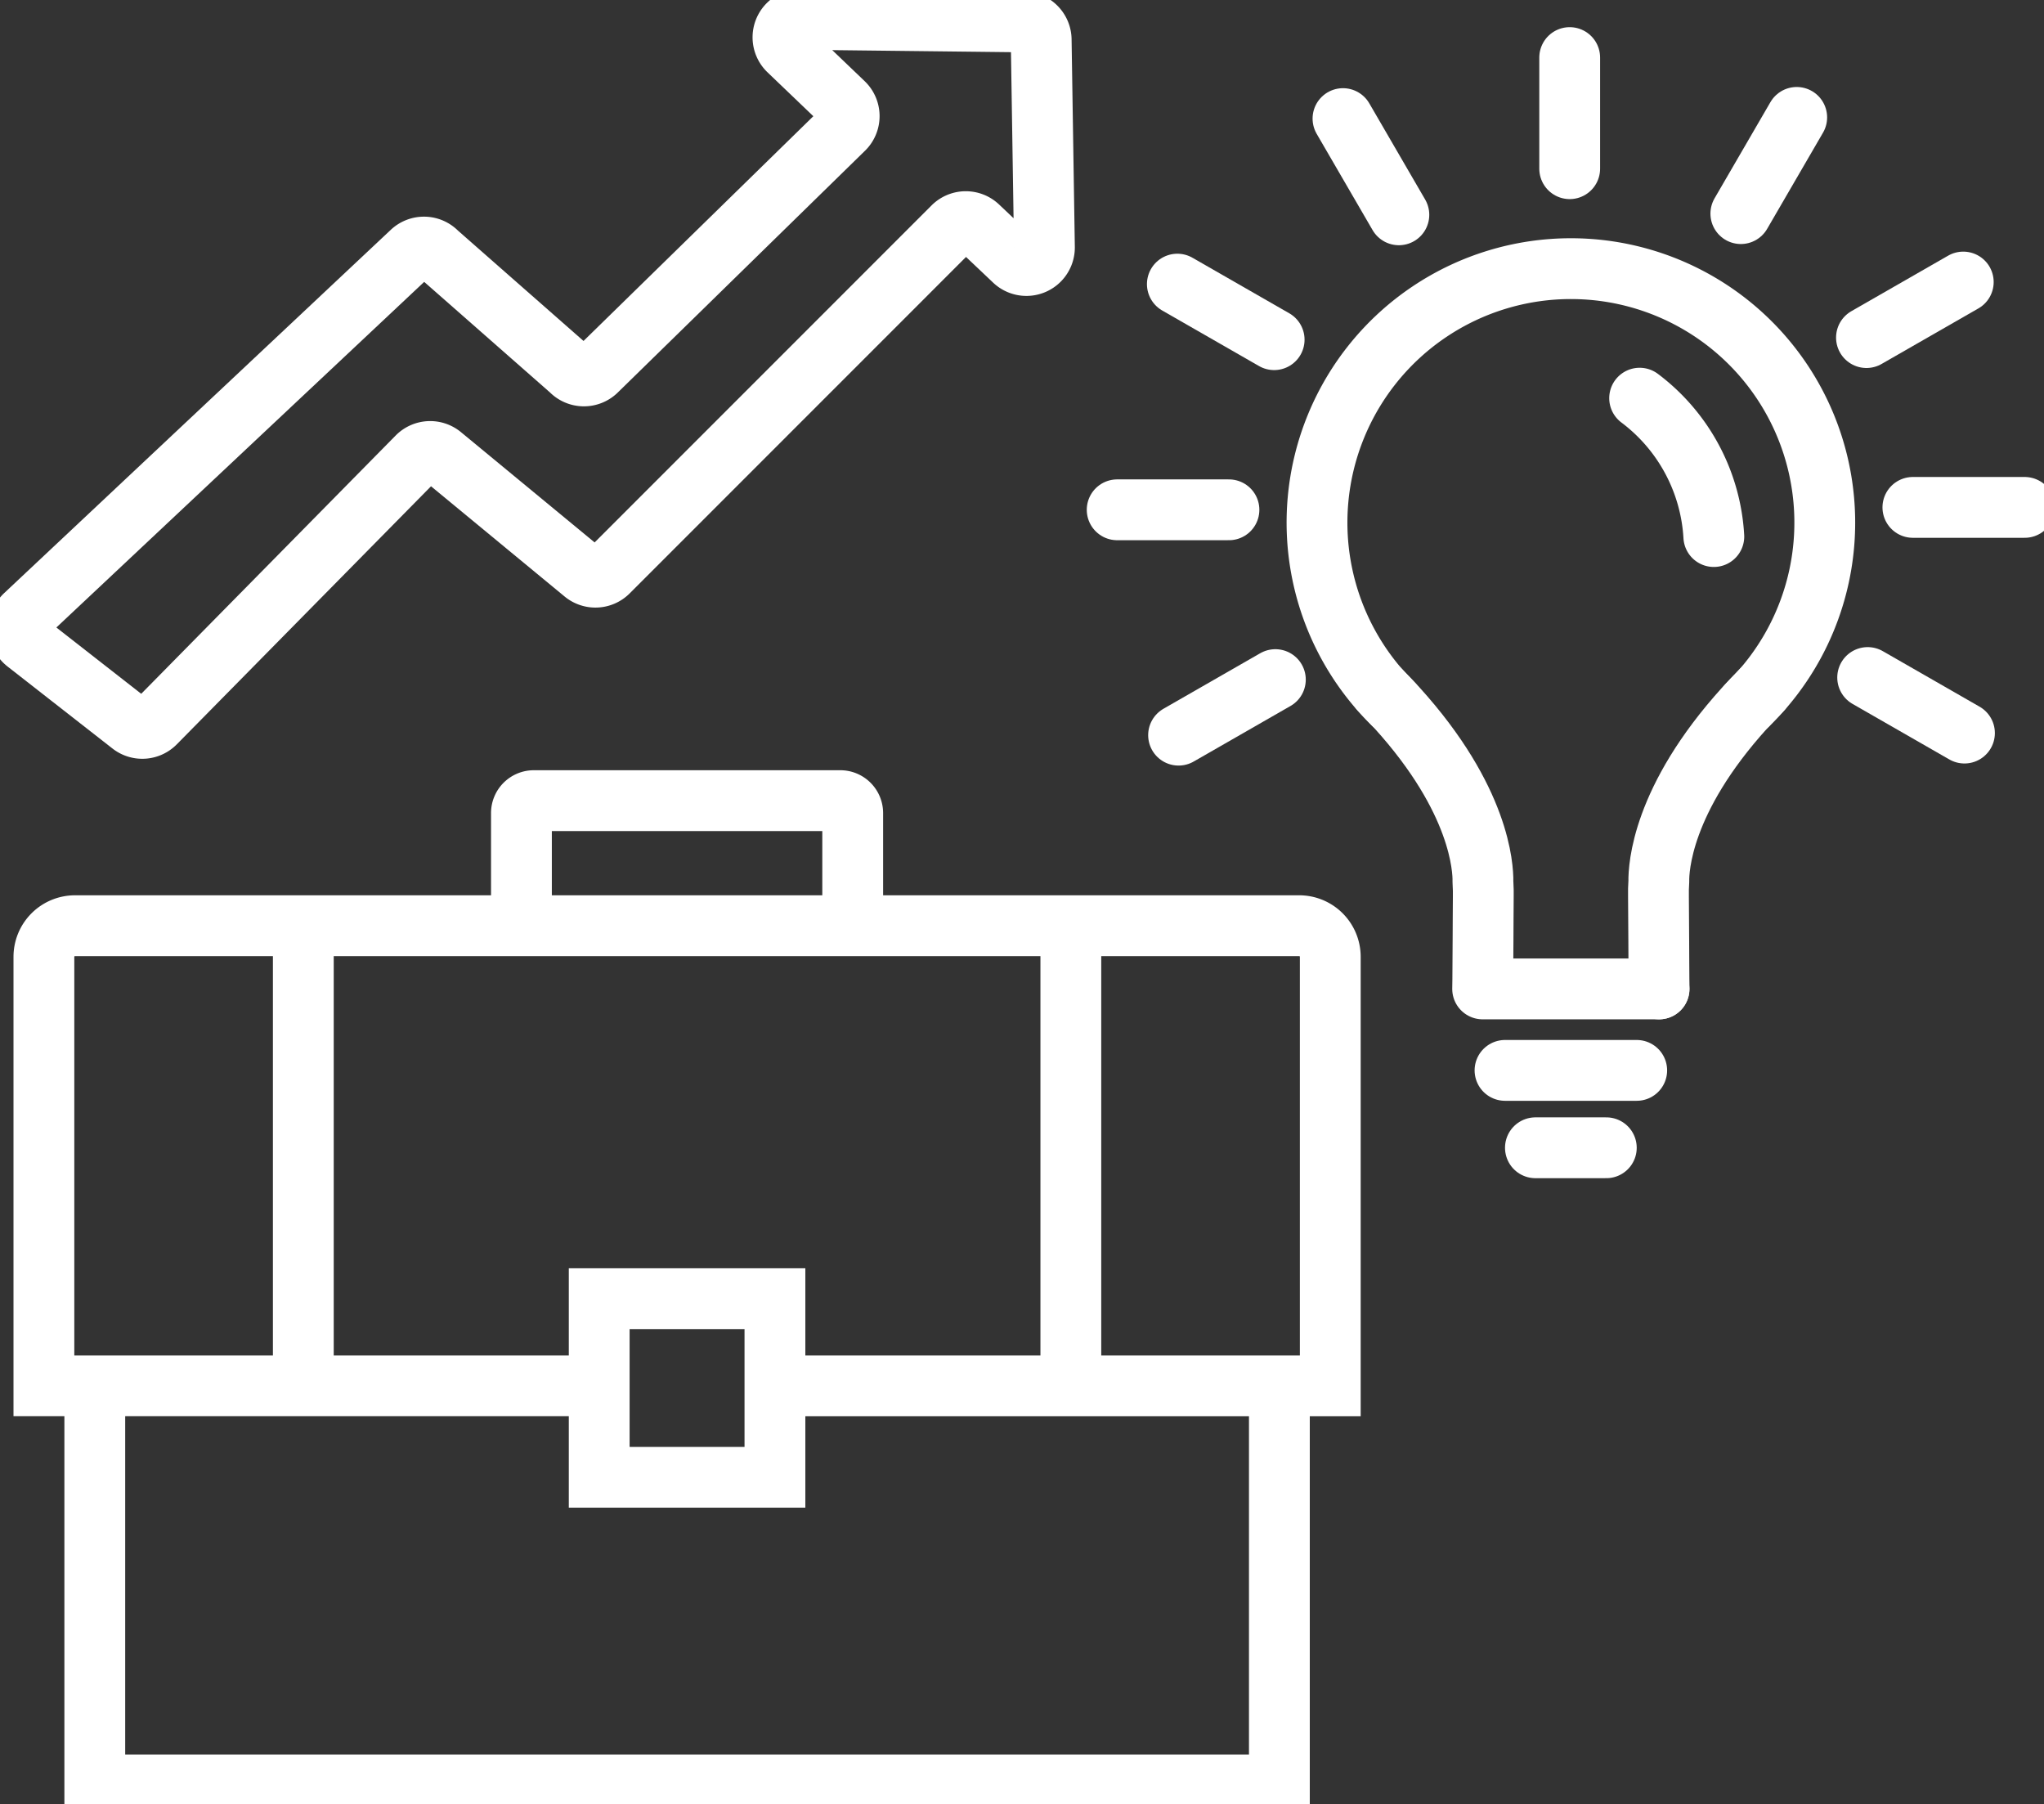 <?xml version="1.0" encoding="UTF-8"?>
<svg xmlns="http://www.w3.org/2000/svg" xmlns:xlink="http://www.w3.org/1999/xlink" id="Continuous_Innovation_and_Upgrades" data-name="Continuous Innovation and Upgrades" width="100.845" height="89" viewBox="0 0 100.845 89">
  <rect x="0" y="0" width="100.845" height="89" fill="#333333" stroke="none"/>
  <defs>
    <clipPath id="clip-path">
      <rect id="Rectangle_140760" data-name="Rectangle 140760" width="100.845" height="89" fill="none"></rect>
    </clipPath>
  </defs>
  <g id="Group_46358" data-name="Group 46358" clip-path="url(#clip-path)">
    <path id="Path_66501" data-name="Path 66501" d="M9.519,38.786,4.342,34.741a.889.889,0,0,1-.061-1.348L23.355,15.474a.889.889,0,0,1,1.254.037l6.6,5.8a.889.889,0,0,0,1.246.045L44.652,9.431a.889.889,0,0,0,.015-1.3L41.95,5.53a.888.888,0,0,1,.6-1.53l10.965.126a.889.889,0,0,1,.9.875l.16,10.238a.888.888,0,0,1-1.5.659l-1.769-1.676a.888.888,0,0,0-1.239.017L33.051,31.256a.889.889,0,0,1-1.194.057L24.835,25.52a.889.889,0,0,0-1.2.062L10.7,38.709A.889.889,0,0,1,9.519,38.786Z" transform="translate(-3.046 -3.046)" fill="none" stroke="#fff" stroke-linecap="round" stroke-linejoin="round" stroke-width="3"></path>
    <line id="Line_786" data-name="Line 786" y2="5.481" transform="translate(77.444 2.84)" fill="none" stroke="#fff" stroke-linecap="round" stroke-linejoin="round" stroke-width="3"></line>
    <line id="Line_787" data-name="Line 787" x2="2.757" y2="4.746" transform="translate(66.259 5.85)" fill="none" stroke="#fff" stroke-linecap="round" stroke-linejoin="round" stroke-width="3"></line>
    <line id="Line_788" data-name="Line 788" x2="4.776" y2="2.74" transform="translate(58.087 14.015)" fill="none" stroke="#fff" stroke-linecap="round" stroke-linejoin="round" stroke-width="3"></line>
    <line id="Line_789" data-name="Line 789" x2="5.515" transform="translate(55.118 25.147)" fill="none" stroke="#fff" stroke-linecap="round" stroke-linejoin="round" stroke-width="3"></line>
    <line id="Line_790" data-name="Line 790" y1="2.74" x2="4.776" transform="translate(58.147 33.523)" fill="none" stroke="#fff" stroke-linecap="round" stroke-linejoin="round" stroke-width="3"></line>
    <line id="Line_791" data-name="Line 791" x1="4.776" y1="2.74" transform="translate(92.145 33.42)" fill="none" stroke="#fff" stroke-linecap="round" stroke-linejoin="round" stroke-width="3"></line>
    <line id="Line_792" data-name="Line 792" x1="5.515" transform="translate(94.376 25.028)" fill="none" stroke="#fff" stroke-linecap="round" stroke-linejoin="round" stroke-width="3"></line>
    <line id="Line_793" data-name="Line 793" x1="4.776" y2="2.74" transform="translate(92.086 13.912)" fill="none" stroke="#fff" stroke-linecap="round" stroke-linejoin="round" stroke-width="3"></line>
    <line id="Line_794" data-name="Line 794" x1="2.757" y2="4.746" transform="translate(85.888 5.791)" fill="none" stroke="#fff" stroke-linecap="round" stroke-linejoin="round" stroke-width="3"></line>
    <path id="Path_66502" data-name="Path 66502" d="M293.685,77.491a.027.027,0,0,0,.011-.013,12.526,12.526,0,1,0-17.519-.029" transform="translate(-207.448 -42.732)" fill="none" stroke="#fff" stroke-linecap="round" stroke-linejoin="round" stroke-width="3"></path>
    <path id="Path_66503" data-name="Path 66503" d="M285.495,142.726c4.649,4.7,5.037,8.3,5.068,9.272,0,.1,0,.154,0,.154l.018.449,0,.321-.007,1.056-.005,1.056-.007,1.056-.006.924-.007.45h8.7" transform="translate(-217.4 -108.684)" fill="none" stroke="#fff" stroke-linecap="round" stroke-linejoin="round" stroke-width="3"></path>
    <path id="Path_66504" data-name="Path 66504" d="M348.13,142.726c-4.649,4.7-5.037,8.3-5.068,9.272,0,.1,0,.154,0,.154l-.018.385,0,.385.007,1.056.007,1.056.005,1.056.006.924.007.45" transform="translate(-261.22 -108.684)" fill="none" stroke="#fff" stroke-linecap="round" stroke-linejoin="round" stroke-width="3"></path>
    <line id="Line_795" data-name="Line 795" x2="6.498" transform="translate(74.253 52.799)" fill="none" stroke="#fff" stroke-linecap="round" stroke-linejoin="round" stroke-width="3"></line>
    <line id="Line_796" data-name="Line 796" x2="3.498" transform="translate(75.753 56.616)" fill="none" stroke="#fff" stroke-linecap="round" stroke-linejoin="round" stroke-width="3"></line>
    <path id="Path_66505" data-name="Path 66505" d="M339.162,82.349a9.193,9.193,0,0,1,3.66,6.825" transform="translate(-258.267 -62.708)" fill="none" stroke="#fff" stroke-linecap="round" stroke-linejoin="round" stroke-width="3"></path>
    <path id="Path_66506" data-name="Path 66506" d="M19.6,288.946v19.128H78.044V288.946" transform="translate(-14.923 -220.028)" fill="none" stroke="#fff" stroke-miterlimit="10" stroke-width="3"></path>
    <rect id="Rectangle_140759" data-name="Rectangle 140759" width="8.67" height="8.81" transform="translate(29.563 64.06)" fill="none" stroke="#fff" stroke-miterlimit="10" stroke-width="3"></rect>
    <path id="Path_66507" data-name="Path 66507" d="M62.743,191.579v22.691" transform="translate(-47.778 -145.884)" fill="none" stroke="#fff" stroke-miterlimit="10" stroke-width="3"></path>
    <path id="Path_66508" data-name="Path 66508" d="M221.5,214.27V191.579" transform="translate(-168.668 -145.885)" fill="none" stroke="#fff" stroke-miterlimit="10" stroke-width="3"></path>
    <path id="Path_66509" data-name="Path 66509" d="M45.147,214.139h27.4V192.975a1.534,1.534,0,0,0-1.535-1.533H10.616a1.535,1.535,0,0,0-1.535,1.533v21.163h27.4" transform="translate(-6.915 -145.78)" fill="none" stroke="#fff" stroke-miterlimit="10" stroke-width="3"></path>
    <path id="Path_66510" data-name="Path 66510" d="M107.86,171.948v-5.754a.612.612,0,0,1,.612-.612h15.12a.612.612,0,0,1,.612.612v5.754" transform="translate(-82.134 -126.089)" fill="none" stroke="#fff" stroke-miterlimit="10" stroke-width="3"></path>
  </g>
</svg>
